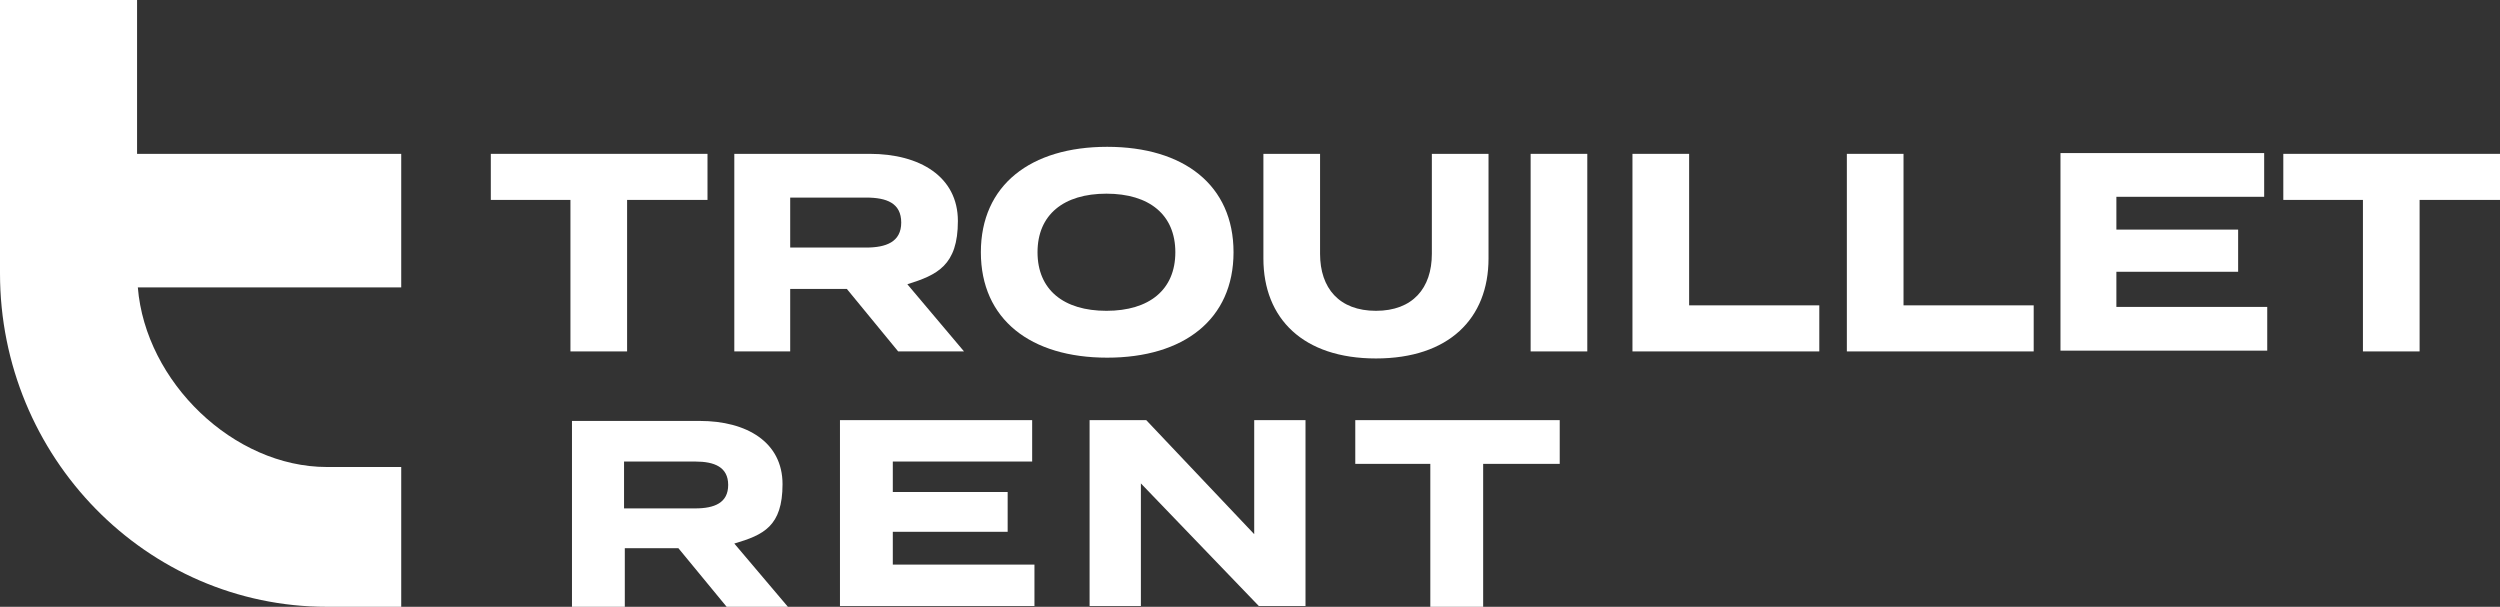<svg width="206" height="50" viewBox="0 0 206 50" fill="none" xmlns="http://www.w3.org/2000/svg">
<rect x="0" y="0" width="206" height="50" fill="#333333" stroke="none"/>
<path d="M33.061 12.677H11.294V0H0V22.523C0 37.645 12.051 50 26.941 50H33.061V38.481H26.941C19.244 38.481 11.988 31.467 11.357 23.681H33.061V12.677Z" fill="white"/>
<path d="M58.298 16.473H51.673V28.957H47.005V16.473H40.443V12.677H58.298V16.473Z" fill="white"/>
<path d="M74.009 28.957L69.781 23.809H65.112V28.957H60.507V12.677H71.674C75.775 12.677 78.93 14.543 78.93 18.211C78.93 21.879 77.226 22.651 74.766 23.423L79.435 28.957H74.009ZM71.359 20.399C72.999 20.399 74.261 19.948 74.261 18.34C74.261 16.731 73.062 16.28 71.359 16.28H65.112V20.399H71.359Z" fill="white"/>
<path d="M80.823 20.785C80.823 15.251 84.924 12.098 91.233 12.098C97.542 12.098 101.643 15.251 101.643 20.785C101.643 26.319 97.542 29.472 91.233 29.472C84.924 29.472 80.823 26.319 80.823 20.785ZM96.848 20.785C96.848 17.696 94.703 15.959 91.17 15.959C87.637 15.959 85.492 17.696 85.492 20.785C85.492 23.874 87.637 25.611 91.17 25.611C94.703 25.611 96.848 23.874 96.848 20.785Z" fill="white"/>
<path d="M122.654 12.677V21.3C122.654 26.255 119.373 29.537 113.379 29.537C107.385 29.537 104.104 26.255 104.104 21.3V12.677H108.773V20.914C108.773 23.745 110.35 25.611 113.379 25.611C116.407 25.611 117.985 23.745 117.985 20.914V12.677H122.654Z" fill="white"/>
<path d="M126.124 28.957V12.677H130.793V28.957H126.124Z" fill="white"/>
<path d="M149.91 25.161V28.957H134.515V12.677H139.184V25.161H149.91Z" fill="white"/>
<path d="M167.576 25.161V28.957H152.181V12.677H156.85V25.161H167.576Z" fill="white"/>
<path d="M186.82 25.29V28.893H169.784V12.613H186.567V16.216H174.39V18.919H184.422V22.394H174.39V25.29H186.82Z" fill="white"/>
<path d="M206 16.473H199.375V28.957H194.706V16.473H188.145V12.677H206V16.473Z" fill="white"/>
<path d="M59.876 50L55.901 45.174H51.484V50H47.131V34.685H57.667C61.516 34.685 64.481 36.422 64.481 39.897C64.481 43.372 62.904 44.08 60.507 44.788L64.923 50H59.812H59.876ZM57.289 41.892C58.866 41.892 60.002 41.441 60.002 39.961C60.002 38.481 58.866 38.031 57.289 38.031H51.421V41.892H57.289Z" fill="white"/>
<path d="M85.239 46.525V49.935H69.213V34.62H85.05V38.031H73.567V40.54H83.031V43.822H73.567V46.525H85.302H85.239Z" fill="white"/>
<path d="M107.574 34.62V49.935H103.726L94.009 39.833V49.935H89.782V34.62H94.451L103.347 44.015V34.62H107.574Z" fill="white"/>
<path d="M128.458 38.224H122.212V50H117.858V38.224H111.675V34.62H128.521V38.224H128.458Z" fill="white"/>
</svg>
